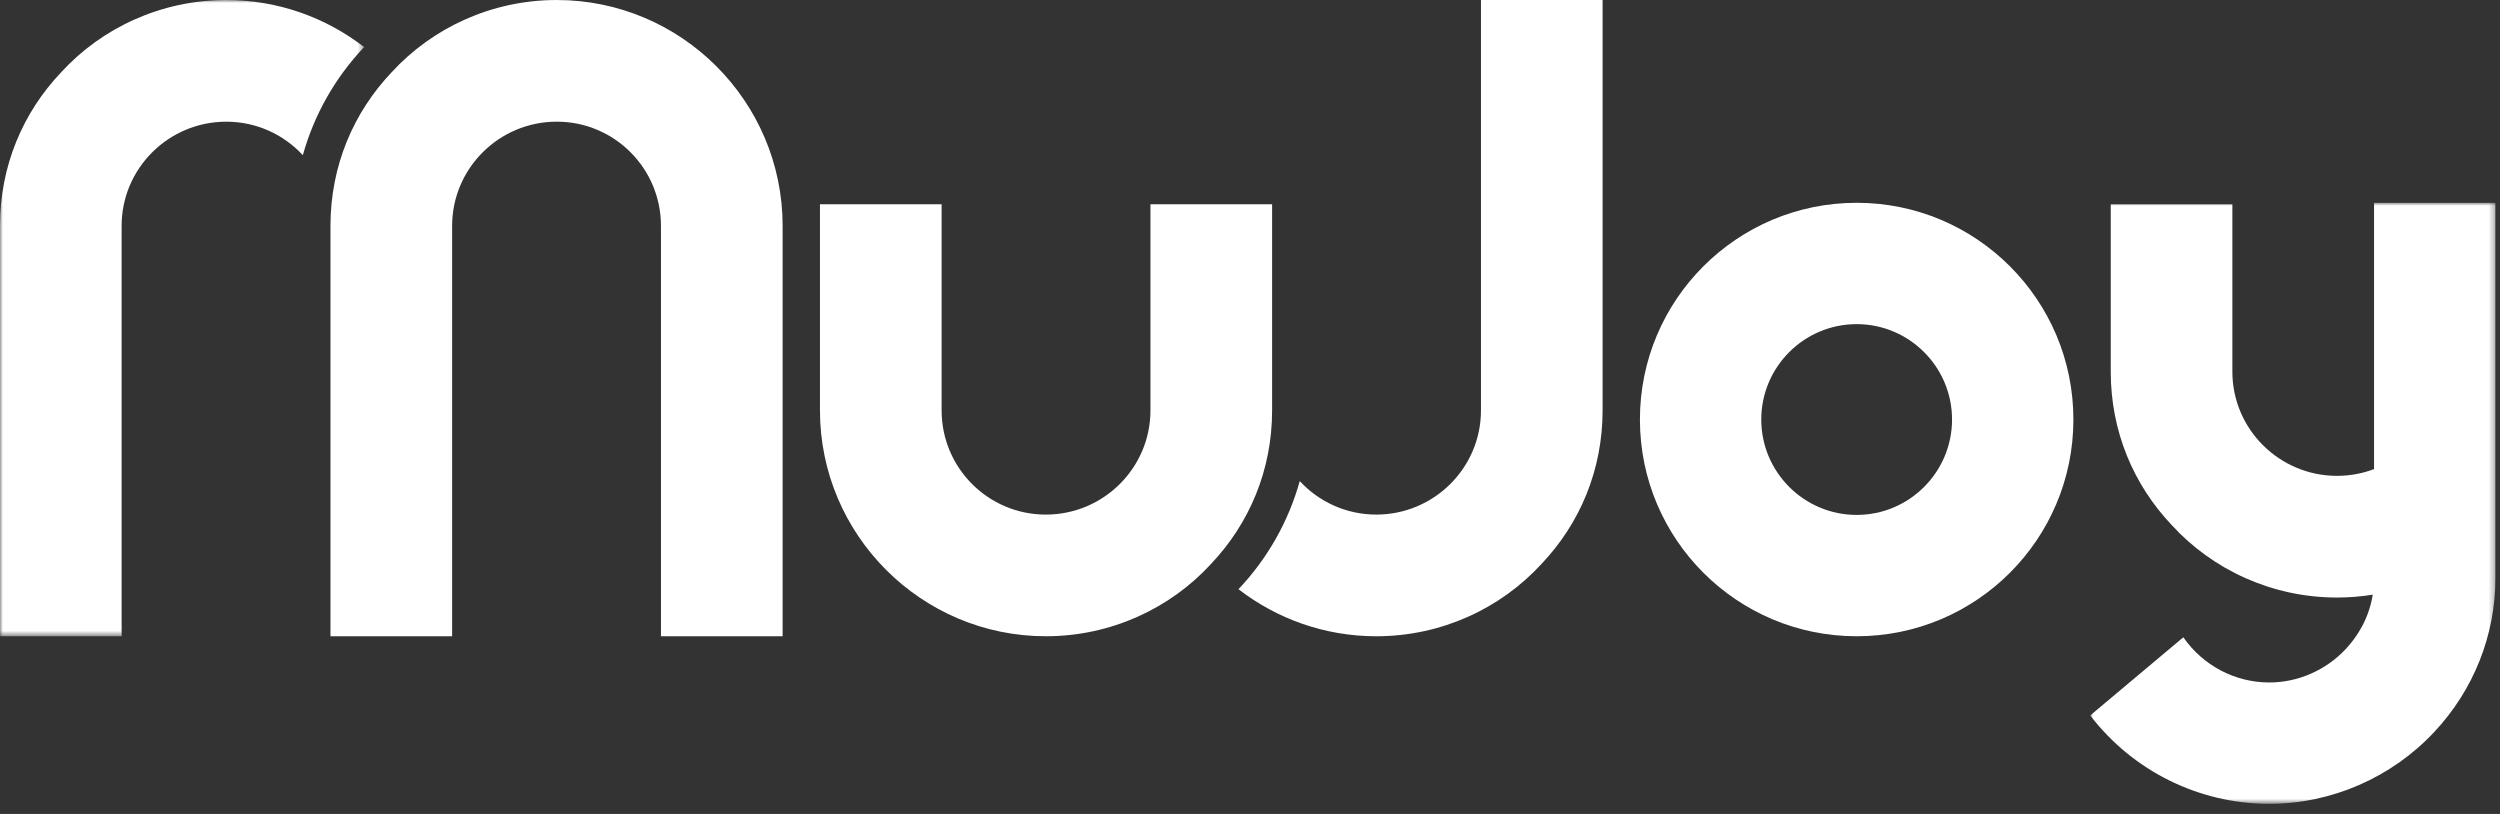 <?xml version="1.0" encoding="UTF-8"?>
<svg width="430px" height="140px" viewBox="0 0 430 140" version="1.1" xmlns="http://www.w3.org/2000/svg" xmlns:xlink="http://www.w3.org/1999/xlink">
    <rect x="0" y="0" width="430" height="140" fill="#333333" stroke="none"/>
    <title>IMAGE/logo_icon</title>
    <defs>
        <polygon id="path-1" points="0 0 62.626 0 62.626 109.435 0 109.435"></polygon>
        <polygon id="path-3" points="0 0 69.691 0 69.691 103.372 0 103.372"></polygon>
    </defs>
    <g id="IMAGE/logo_icon" stroke="none" stroke-width="1" fill="none" fill-rule="evenodd">
        <g id="编组">
            <path d="M134.611,38.851 L134.611,109.436 L113.686,109.436 L113.686,38.851 C113.686,28.947 105.665,20.926 95.761,20.926 C85.857,20.926 77.766,28.947 77.766,38.851 L77.766,109.436 L56.841,109.436 L56.841,38.851 C56.841,28.598 60.748,19.392 67.373,12.417 C74.348,4.815 84.532,0.002 95.761,0.002 C117.174,0.002 134.611,17.439 134.611,38.851" id="Fill-1" fill="#FFFFFF"></path>
            <g>
                <mask id="mask-2" fill="white">
                    <use xlink:href="#path-1"></use>
                </mask>
                <g id="Clip-4"></g>
                <path d="M62.626,8.095 C57.593,13.412 54.014,19.787 52.087,26.691 C48.819,23.15 44.125,20.93 38.921,20.93 C29.013,20.93 20.918,28.948 20.918,38.846 L20.918,109.435 L0,109.435 L0,38.846 C0,28.599 3.9,19.391 10.53,12.42 C17.501,4.818 27.69,-0 38.921,-0 C47.827,-0 56.062,3.024 62.626,8.095" id="Fill-3" fill="#FFFFFF" mask="url(#mask-2)"></path>
            </g>
            <path d="M141.033,70.586 L141.033,35.133 L161.958,35.133 L161.958,70.586 C161.958,80.49 169.979,88.511 179.883,88.511 C189.787,88.511 197.878,80.49 197.878,70.586 L197.879,35.133 L218.803,35.133 L218.803,70.586 C218.803,80.839 214.898,90.045 208.272,97.02 C201.296,104.622 191.113,109.435 179.883,109.435 C158.471,109.435 141.033,91.998 141.033,70.586" id="Fill-5" fill="#FFFFFF"></path>
            <path d="M213.018,101.343 C218.054,96.026 221.631,89.65 223.558,82.746 C226.828,86.287 231.52,88.508 236.724,88.508 C246.631,88.508 254.726,80.489 254.726,70.591 L254.726,0.002 L275.646,0.002 L275.646,70.591 C275.646,80.839 271.745,90.047 265.114,97.018 C258.145,104.62 247.956,109.438 236.724,109.438 C227.817,109.438 219.582,106.414 213.018,101.343" id="Fill-7" fill="#FFFFFF"></path>
            <g transform="translate(359.518, 34.887)">
                <mask id="mask-4" fill="white">
                    <use xlink:href="#path-3"></use>
                </mask>
                <g id="Clip-10"></g>
                <path d="M69.692,0 L69.692,64.545 C69.692,74.368 65.961,83.764 59.18,91.008 C51.832,98.866 41.491,103.372 30.798,103.372 C18.698,103.372 7.327,97.724 0,88.166 L16.017,74.725 C19.39,79.59 24.915,82.499 30.798,82.499 C35.738,82.499 40.525,80.402 43.944,76.757 C45.777,74.793 47.911,71.685 48.593,67.397 C46.589,67.718 44.539,67.889 42.453,67.889 C31.222,67.889 21.031,63.072 14.061,55.468 C7.431,48.498 3.53,39.29 3.53,29.042 L3.53,0.246 L24.45,0.246 L24.45,29.042 C24.45,38.941 32.545,46.96 42.453,46.96 C44.699,46.96 46.846,46.543 48.818,45.798 L48.818,0 L69.692,0 Z" id="Fill-9" fill="#FFFFFF" mask="url(#mask-4)"></path>
            </g>
            <path d="M319.346,34.881 C298.758,34.881 282.067,51.57 282.067,72.158 C282.067,92.746 298.758,109.436 319.346,109.436 C339.934,109.436 356.624,92.746 356.624,72.158 C356.624,51.57 339.934,34.881 319.346,34.881 M319.346,55.751 C328.394,55.751 335.752,63.112 335.752,72.158 C335.752,81.205 328.394,88.566 319.346,88.566 C310.298,88.566 302.938,81.205 302.938,72.158 C302.938,63.112 310.298,55.751 319.346,55.751" id="Fill-11" fill="#FFFFFF"></path>
        </g>
    </g>
</svg>